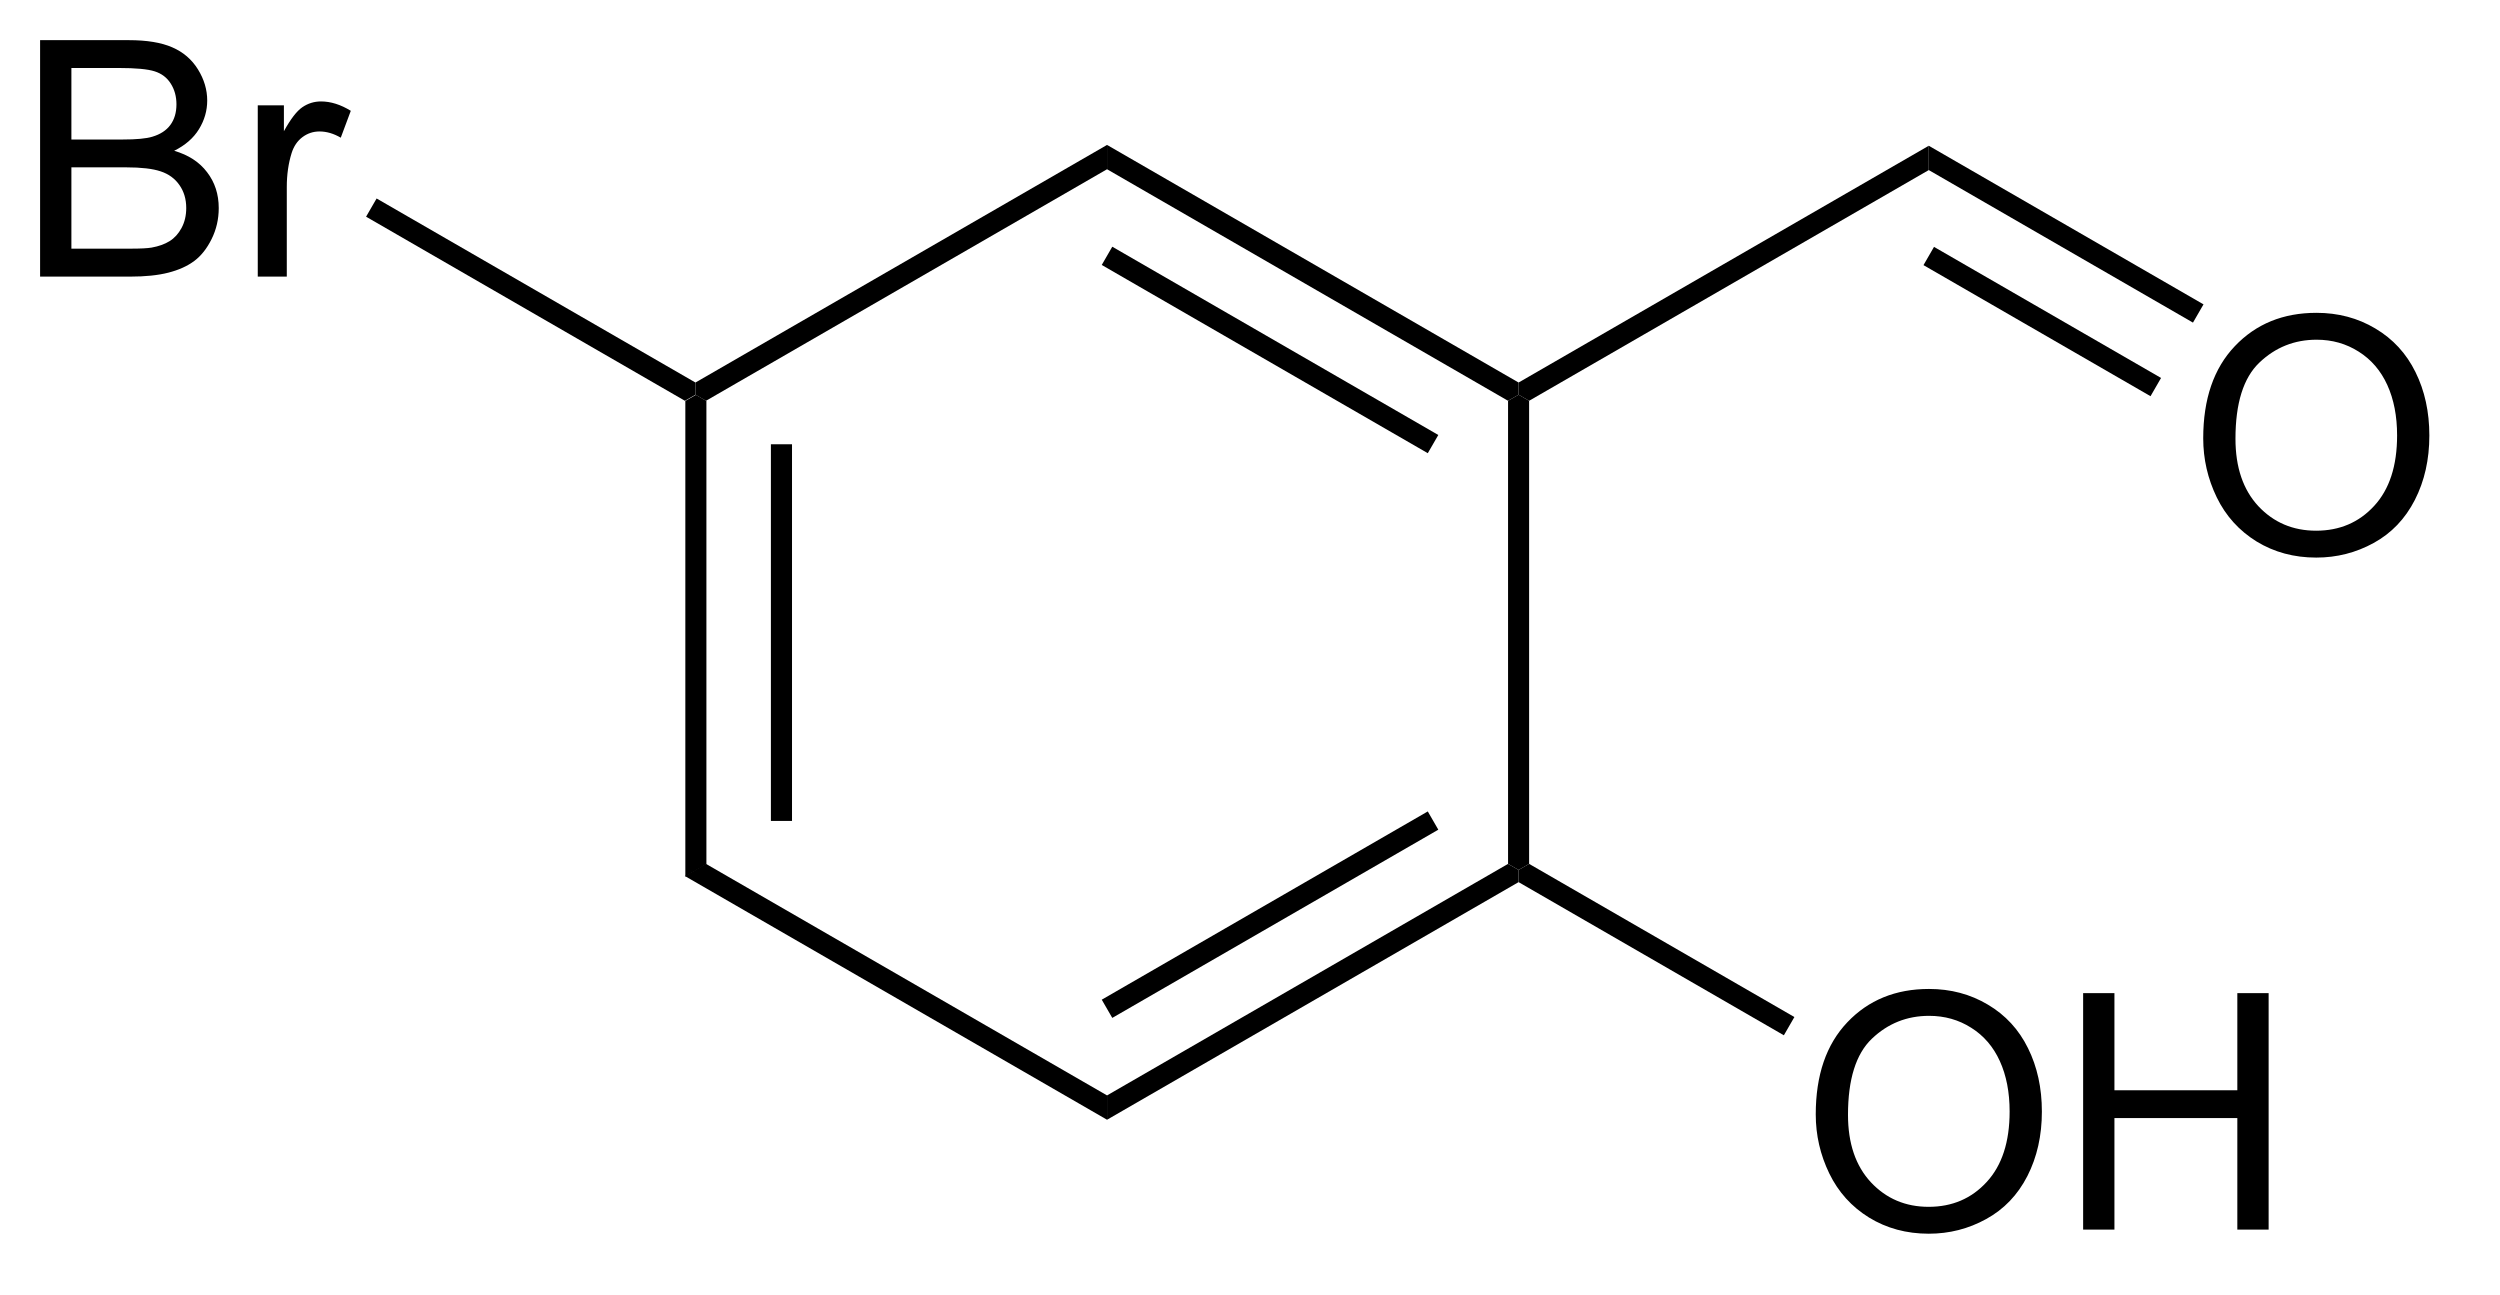 <?xml version="1.0" encoding="UTF-8"?>
<!DOCTYPE svg PUBLIC '-//W3C//DTD SVG 1.0//EN'
          'http://www.w3.org/TR/2001/REC-SVG-20010904/DTD/svg10.dtd'>
<svg stroke-dasharray="none" shape-rendering="auto" xmlns="http://www.w3.org/2000/svg" font-family="'Dialog'" text-rendering="auto" width="83" fill-opacity="1" color-interpolation="auto" color-rendering="auto" preserveAspectRatio="xMidYMid meet" font-size="12px" viewBox="0 0 83 43" fill="black" xmlns:xlink="http://www.w3.org/1999/xlink" stroke="black" image-rendering="auto" stroke-miterlimit="10" stroke-linecap="square" stroke-linejoin="miter" font-style="normal" stroke-width="1" height="43" stroke-dashoffset="0" font-weight="normal" stroke-opacity="1"
><!--Generated by the Batik Graphics2D SVG Generator--><defs id="genericDefs"
  /><g
  ><defs id="defs1"
    ><clipPath clipPathUnits="userSpaceOnUse" id="clipPath1"
      ><path d="M1.777 1.583 L63.29 1.583 L63.29 33.312 L1.777 33.312 L1.777 1.583 Z"
      /></clipPath
      ><clipPath clipPathUnits="userSpaceOnUse" id="clipPath2"
      ><path d="M2.279 0.475 L2.279 31.323 L62.082 31.323 L62.082 0.475 Z"
      /></clipPath
    ></defs
    ><g transform="scale(1.333,1.333) translate(-1.777,-1.583) matrix(1.029,0,0,1.029,-0.567,1.093)"
    ><path d="M18.866 10.181 L19.121 10.034 L19.376 10.181 L19.376 21.395 L18.866 21.69 ZM20.937 11.23 L20.937 20.346 L21.448 20.346 L21.448 11.23 Z" stroke="none" clip-path="url(#clipPath2)"
    /></g
    ><g transform="matrix(1.371,0,0,1.371,-3.126,-0.652)"
    ><path d="M18.866 21.69 L19.376 21.395 L29.088 27.002 L29.088 27.591 Z" stroke="none" clip-path="url(#clipPath2)"
    /></g
    ><g transform="matrix(1.371,0,0,1.371,-3.126,-0.652)"
    ><path d="M29.088 27.591 L29.088 27.002 L38.799 21.395 L39.054 21.542 L39.054 21.837 ZM29.215 25.125 L37.11 20.567 L36.855 20.125 L28.96 24.684 Z" stroke="none" clip-path="url(#clipPath2)"
    /></g
    ><g transform="matrix(1.371,0,0,1.371,-3.126,-0.652)"
    ><path d="M39.309 21.395 L39.054 21.542 L38.799 21.395 L38.799 10.181 L39.054 10.034 L39.309 10.181 Z" stroke="none" clip-path="url(#clipPath2)"
    /></g
    ><g transform="matrix(1.371,0,0,1.371,-3.126,-0.652)"
    ><path d="M39.054 9.739 L39.054 10.034 L38.799 10.181 L29.088 4.574 L29.088 3.985 ZM37.11 11.009 L29.215 6.45 L28.96 6.892 L36.855 11.45 Z" stroke="none" clip-path="url(#clipPath2)"
    /></g
    ><g transform="matrix(1.371,0,0,1.371,-3.126,-0.652)"
    ><path d="M29.088 3.985 L29.088 4.574 L19.376 10.181 L19.121 10.034 L19.121 9.739 Z" stroke="none" clip-path="url(#clipPath2)"
    /></g
    ><g transform="matrix(1.371,0,0,1.371,-3.126,-0.652)"
    ><path d="M39.309 10.181 L39.054 10.034 L39.054 9.739 L48.987 4.005 L48.987 4.594 Z" stroke="none" clip-path="url(#clipPath2)"
    /></g
    ><g transform="matrix(1.371,0,0,1.371,-3.126,-0.652)"
    ><path d="M55.633 11.09 Q55.633 9.663 56.398 8.859 Q57.164 8.051 58.375 8.051 Q59.167 8.051 59.802 8.431 Q60.44 8.809 60.773 9.486 Q61.109 10.163 61.109 11.023 Q61.109 11.895 60.758 12.582 Q60.406 13.27 59.761 13.624 Q59.117 13.978 58.37 13.978 Q57.563 13.978 56.925 13.588 Q56.289 13.194 55.961 12.52 Q55.633 11.843 55.633 11.09 ZM56.414 11.101 Q56.414 12.137 56.969 12.734 Q57.526 13.327 58.367 13.327 Q59.221 13.327 59.773 12.726 Q60.328 12.124 60.328 11.02 Q60.328 10.319 60.091 9.799 Q59.854 9.278 59.398 8.991 Q58.945 8.702 58.378 8.702 Q57.573 8.702 56.992 9.257 Q56.414 9.809 56.414 11.101 Z" stroke="none" clip-path="url(#clipPath2)"
    /></g
    ><g transform="matrix(1.371,0,0,1.371,-3.126,-0.652)"
    ><path d="M48.987 4.594 L48.987 4.005 L55.64 7.846 L55.385 8.288 ZM48.859 6.896 L54.357 10.07 L54.612 9.628 L49.114 6.454 Z" stroke="none" clip-path="url(#clipPath2)"
    /></g
    ><g transform="matrix(1.371,0,0,1.371,-3.126,-0.652)"
    ><path d="M46.25 27.462 Q46.25 26.035 47.015 25.231 Q47.781 24.424 48.992 24.424 Q49.783 24.424 50.419 24.804 Q51.057 25.181 51.39 25.858 Q51.726 26.535 51.726 27.395 Q51.726 28.267 51.375 28.955 Q51.023 29.642 50.377 29.996 Q49.734 30.351 48.987 30.351 Q48.179 30.351 47.541 29.96 Q46.906 29.567 46.578 28.892 Q46.25 28.215 46.25 27.462 ZM47.031 27.473 Q47.031 28.509 47.586 29.106 Q48.143 29.7 48.984 29.7 Q49.838 29.7 50.39 29.098 Q50.945 28.496 50.945 27.392 Q50.945 26.692 50.708 26.171 Q50.471 25.65 50.015 25.364 Q49.562 25.075 48.994 25.075 Q48.19 25.075 47.609 25.629 Q47.031 26.181 47.031 27.473 ZM52.725 30.252 L52.725 24.525 L53.483 24.525 L53.483 26.877 L56.459 26.877 L56.459 24.525 L57.217 24.525 L57.217 30.252 L56.459 30.252 L56.459 27.551 L53.483 27.551 L53.483 30.252 L52.725 30.252 Z" stroke="none" clip-path="url(#clipPath2)"
    /></g
    ><g transform="matrix(1.371,0,0,1.371,-3.126,-0.652)"
    ><path d="M39.054 21.837 L39.054 21.542 L39.309 21.395 L45.733 25.104 L45.478 25.546 Z" stroke="none" clip-path="url(#clipPath2)"
    /></g
    ><g transform="matrix(1.371,0,0,1.371,-3.126,-0.652)"
    ><path d="M3.251 7.174 L3.251 1.448 L5.4 1.448 Q6.056 1.448 6.452 1.622 Q6.85 1.794 7.074 2.156 Q7.298 2.518 7.298 2.911 Q7.298 3.278 7.098 3.604 Q6.9 3.927 6.498 4.127 Q7.017 4.278 7.295 4.646 Q7.577 5.013 7.577 5.513 Q7.577 5.916 7.405 6.263 Q7.236 6.606 6.986 6.794 Q6.736 6.981 6.358 7.078 Q5.983 7.174 5.436 7.174 L3.251 7.174 ZM4.009 3.854 L5.248 3.854 Q5.751 3.854 5.97 3.786 Q6.259 3.7 6.405 3.502 Q6.553 3.302 6.553 3.002 Q6.553 2.716 6.415 2.5 Q6.28 2.284 6.025 2.203 Q5.772 2.122 5.155 2.122 L4.009 2.122 L4.009 3.854 ZM4.009 6.497 L5.436 6.497 Q5.803 6.497 5.952 6.471 Q6.212 6.424 6.387 6.315 Q6.564 6.205 6.676 5.997 Q6.79 5.786 6.79 5.513 Q6.79 5.192 6.626 4.958 Q6.462 4.721 6.17 4.625 Q5.881 4.528 5.335 4.528 L4.009 4.528 L4.009 6.497 ZM8.522 7.174 L8.522 3.026 L9.155 3.026 L9.155 3.653 Q9.397 3.213 9.6 3.073 Q9.806 2.932 10.053 2.932 Q10.407 2.932 10.775 3.159 L10.532 3.81 Q10.275 3.659 10.017 3.659 Q9.788 3.659 9.603 3.797 Q9.42 3.935 9.342 4.182 Q9.225 4.557 9.225 5.002 L9.225 7.174 L8.522 7.174 Z" stroke="none" clip-path="url(#clipPath2)"
    /></g
    ><g transform="matrix(1.371,0,0,1.371,-3.126,-0.652)"
    ><path d="M19.121 9.739 L19.121 10.034 L18.866 10.181 L11.145 5.723 L11.4 5.282 Z" stroke="none" clip-path="url(#clipPath2)"
    /></g
  ></g
></svg
>
